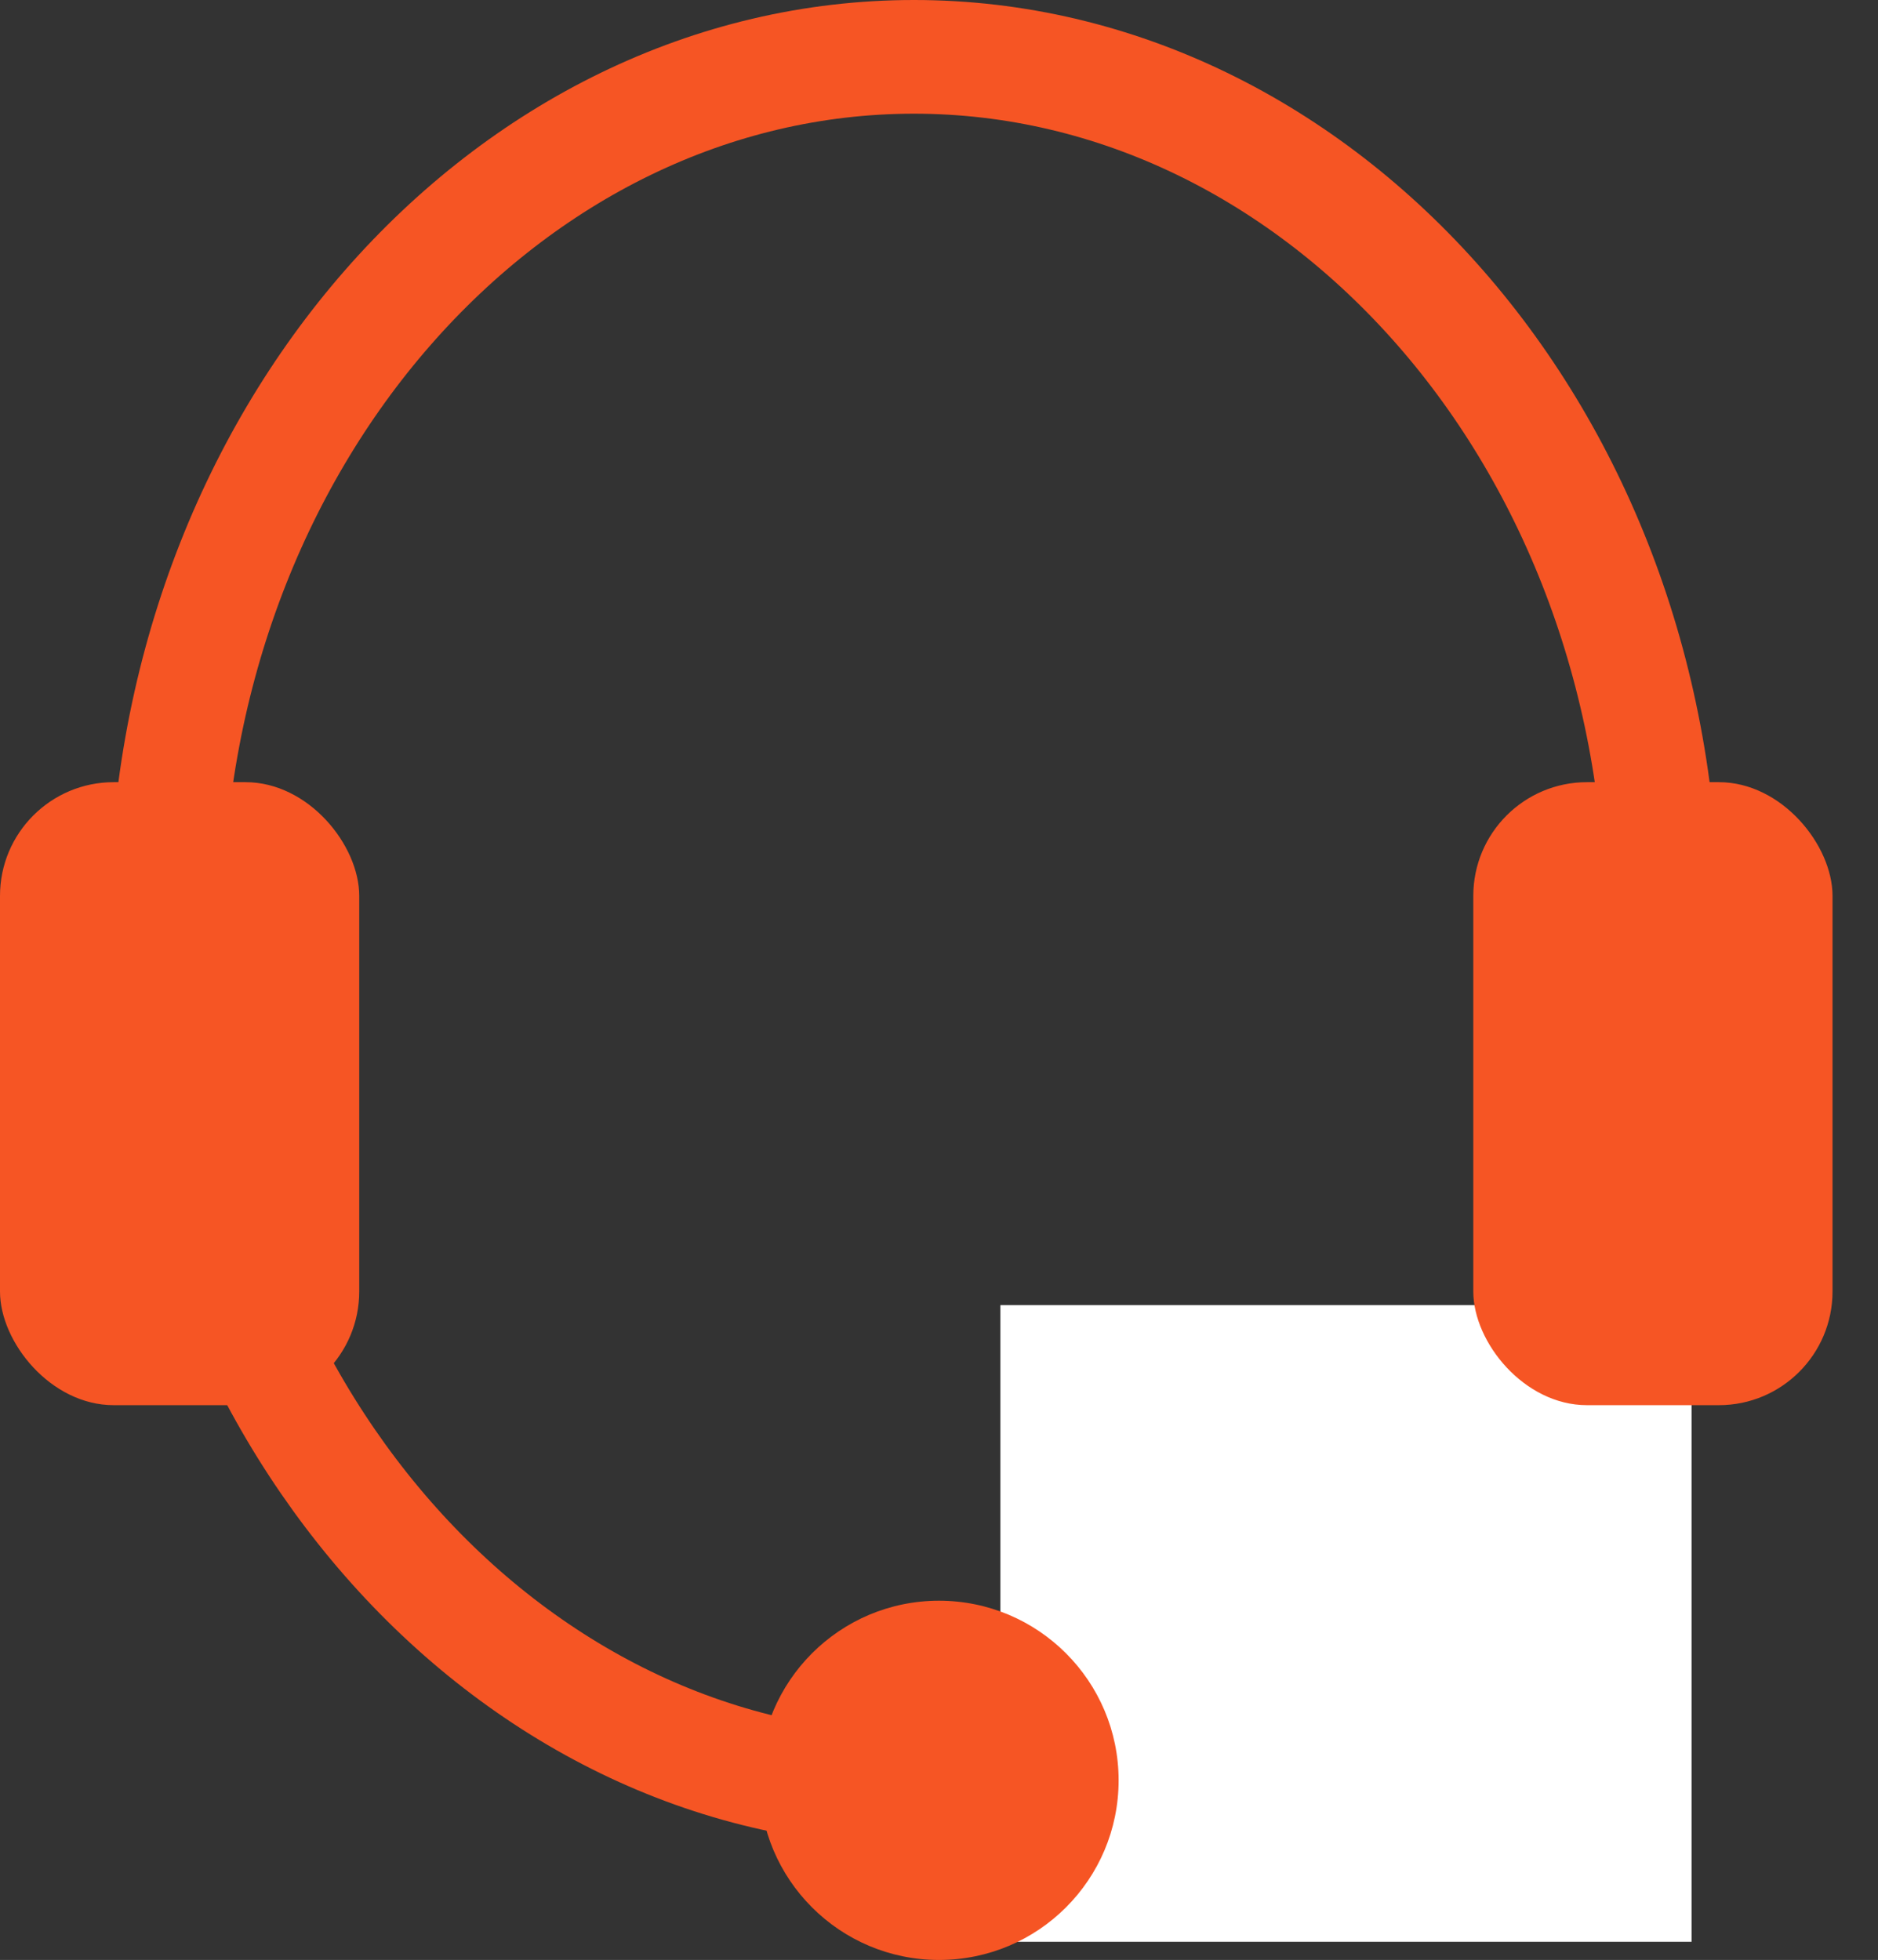<svg width="413" height="431" viewBox="0 0 413 431" fill="none" xmlns="http://www.w3.org/2000/svg">
<rect x="0" y="0" width="413" height="431" fill="#333333" stroke="none"/>
<path d="M365.5 203C365.5 309.874 290.297 393.5 201 393.5C111.703 393.5 36.5 309.874 36.5 203C36.5 96.126 111.703 12.5 201 12.5C290.297 12.5 365.5 96.126 365.5 203Z" stroke="#F65524" stroke-width="25"/>
<rect y="172" width="79" height="137" rx="25" fill="#F65524"/>
<rect x="220" y="287" width="152" height="140" fill="white"/>
<circle cx="206.5" cy="391.5" r="39.5" fill="#F65524"/>
<rect x="324" y="172" width="79" height="137" rx="25" fill="#F65524"/>
</svg>
